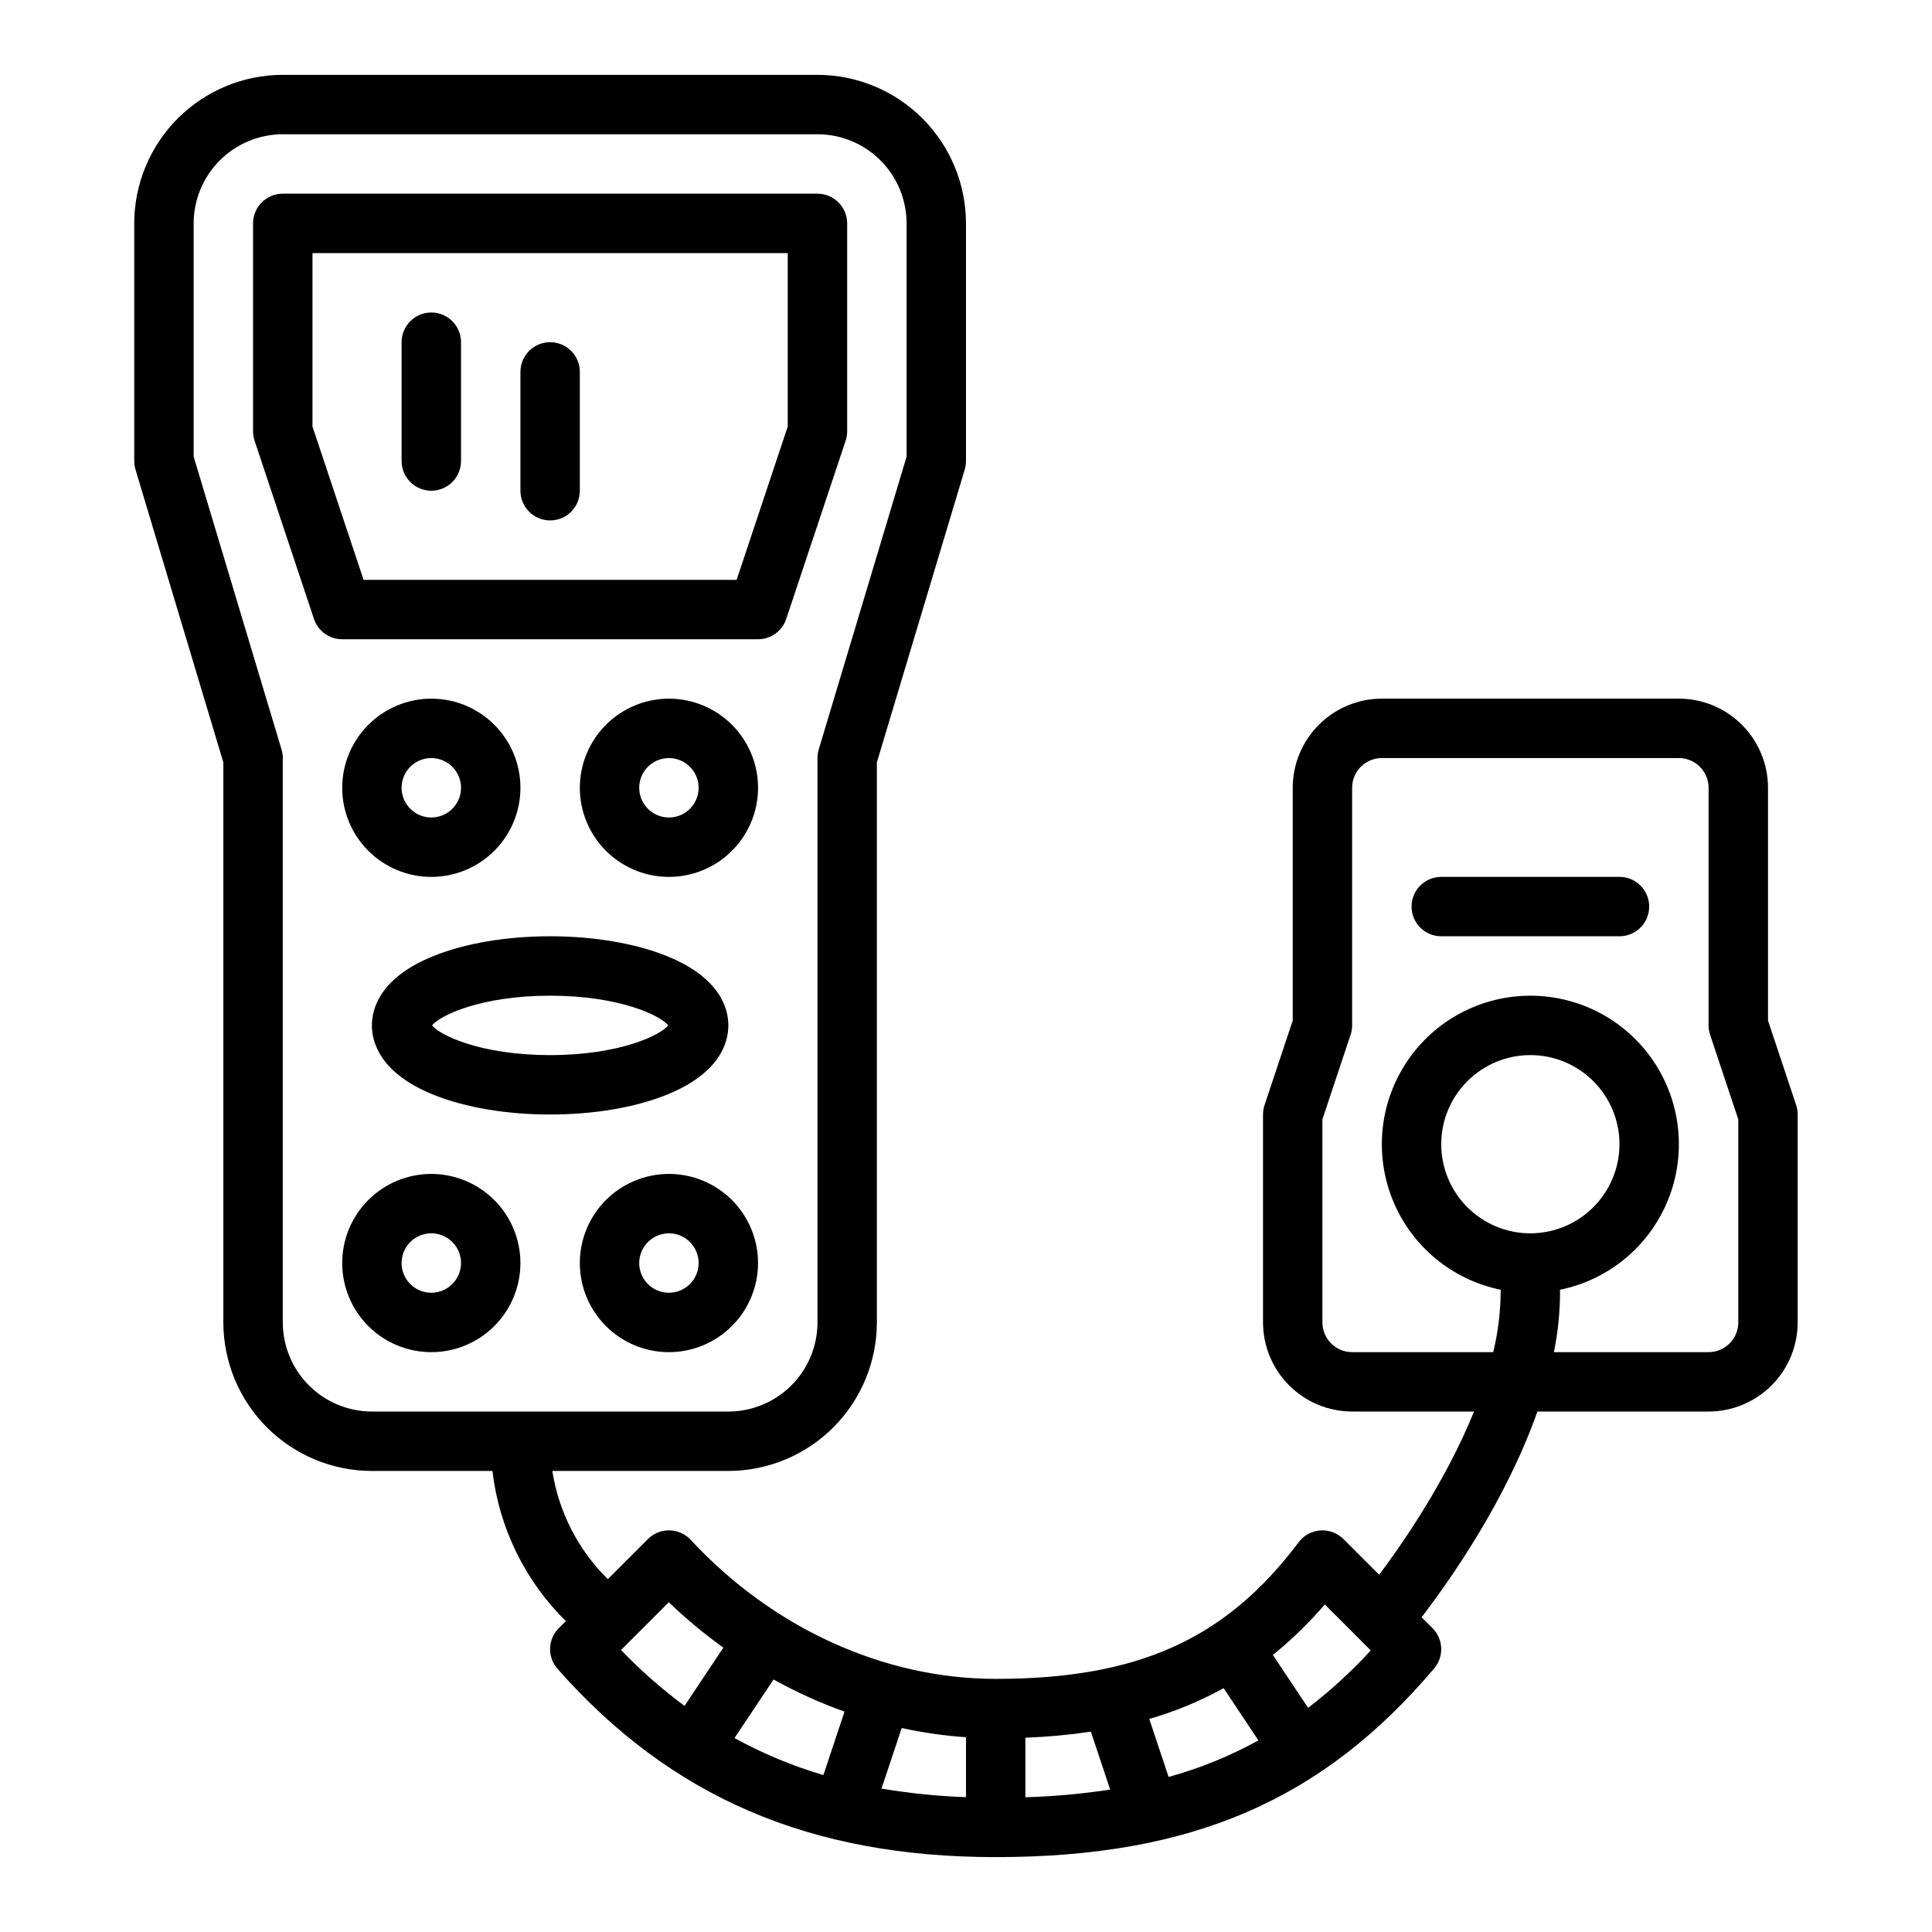 <?xml version="1.0" encoding="UTF-8"?>
<!-- The Best Svg Icon site in the world: iconSvg.co, Visit us! https://iconsvg.co -->
<svg fill="#000000" width="800px" height="800px" version="1.1" viewBox="144 144 512 512" xmlns="http://www.w3.org/2000/svg">
 <g>
  <path d="m344.89 313.41c3.387 0 6.394-2.168 7.469-5.383l15.742-47.23v-0.004c0.27-0.801 0.406-1.641 0.406-2.488v-55.102c0-2.09-0.832-4.09-2.309-5.566-1.477-1.477-3.477-2.309-5.566-2.309h-141.7c-4.348 0-7.871 3.527-7.871 7.875v55.105-0.004c0 0.848 0.137 1.688 0.402 2.488l15.742 47.238h0.004c1.074 3.215 4.082 5.379 7.469 5.379zm-118.08-56.383v-45.953h125.95v45.953l-13.547 40.641h-98.859z"/>
  <path d="m337.02 415.74c0-4.43-2.141-12.707-16.477-18.441-8.344-3.336-19.266-5.176-30.758-5.176-11.492 0-22.414 1.836-30.754 5.176-14.336 5.734-16.477 14.016-16.477 18.441 0 4.43 2.141 12.707 16.477 18.441 8.34 3.34 19.266 5.176 30.754 5.176 11.492 0 22.414-1.836 30.754-5.176 14.34-5.734 16.48-14.012 16.48-18.441zm-78.523 0c2.027-2.574 12.812-7.871 31.293-7.871 18.477 0 29.262 5.297 31.293 7.871-2.027 2.574-12.812 7.871-31.293 7.871s-29.266-5.293-31.293-7.871z"/>
  <path d="m234.69 352.77c0 6.266 2.488 12.27 6.914 16.699 4.43 4.43 10.438 6.918 16.699 6.918 6.266 0 12.273-2.488 16.699-6.918 4.43-4.43 6.918-10.434 6.918-16.699 0-6.262-2.488-12.27-6.918-16.699-4.426-4.43-10.434-6.918-16.699-6.918-6.262 0.008-12.262 2.5-16.691 6.926-4.426 4.43-6.918 10.43-6.922 16.691zm31.488 0c0 3.184-1.918 6.055-4.859 7.273-2.945 1.219-6.328 0.547-8.582-1.707-2.25-2.25-2.922-5.637-1.707-8.578 1.219-2.941 4.09-4.859 7.273-4.859 4.348 0.004 7.867 3.527 7.875 7.871z"/>
  <path d="m297.66 352.77c0 6.266 2.484 12.27 6.914 16.699 4.43 4.43 10.438 6.918 16.699 6.918 6.266 0 12.27-2.488 16.699-6.918 4.43-4.43 6.918-10.434 6.918-16.699 0-6.262-2.488-12.27-6.918-16.699-4.43-4.43-10.434-6.918-16.699-6.918-6.262 0.008-12.262 2.5-16.691 6.926-4.426 4.43-6.918 10.43-6.922 16.691zm31.488 0h-0.004c0 3.184-1.918 6.055-4.859 7.273-2.941 1.219-6.324 0.547-8.578-1.707-2.25-2.25-2.926-5.637-1.707-8.578s4.09-4.859 7.273-4.859c4.348 0.004 7.867 3.527 7.871 7.871z"/>
  <path d="m258.3 455.1c-6.262 0-12.27 2.488-16.699 6.918-4.426 4.43-6.914 10.438-6.914 16.699s2.488 12.27 6.914 16.699c4.43 4.43 10.438 6.918 16.699 6.918 6.266 0 12.273-2.488 16.699-6.918 4.43-4.43 6.918-10.438 6.918-16.699-0.008-6.262-2.496-12.266-6.926-16.691-4.426-4.426-10.43-6.918-16.691-6.926zm0 31.488c-3.184 0-6.055-1.918-7.273-4.859-1.215-2.941-0.543-6.328 1.707-8.578 2.254-2.25 5.637-2.926 8.582-1.707 2.941 1.219 4.859 4.09 4.859 7.273-0.008 4.344-3.527 7.867-7.875 7.871z"/>
  <path d="m344.89 478.72c0-6.262-2.488-12.27-6.918-16.699-4.43-4.43-10.434-6.918-16.699-6.918-6.262 0-12.27 2.488-16.699 6.918-4.43 4.43-6.914 10.438-6.914 16.699s2.484 12.27 6.914 16.699c4.43 4.43 10.438 6.918 16.699 6.918 6.262-0.008 12.266-2.5 16.691-6.926 4.43-4.426 6.918-10.43 6.926-16.691zm-23.617 7.871c-3.184 0-6.055-1.918-7.273-4.859-1.219-2.941-0.543-6.328 1.707-8.578 2.254-2.25 5.637-2.926 8.578-1.707 2.941 1.219 4.859 4.09 4.859 7.273-0.004 4.344-3.523 7.867-7.871 7.871z"/>
  <path d="m258.3 274.05c2.09 0 4.09-0.832 5.566-2.305 1.477-1.477 2.309-3.481 2.309-5.566v-31.488c0-4.348-3.527-7.875-7.875-7.875-4.348 0-7.871 3.527-7.871 7.875v31.488c0 2.086 0.828 4.09 2.305 5.566 1.477 1.473 3.481 2.305 5.566 2.305z"/>
  <path d="m289.79 281.92c2.09 0 4.09-0.828 5.566-2.305 1.477-1.477 2.309-3.481 2.309-5.566v-31.488c0-4.348-3.527-7.871-7.875-7.871-4.348 0-7.871 3.523-7.871 7.871v31.488c0 2.086 0.828 4.09 2.305 5.566 1.477 1.477 3.481 2.305 5.566 2.305z"/>
  <path d="m612.54 414.46v-61.699c-0.008-6.262-2.496-12.262-6.926-16.691-4.426-4.426-10.43-6.918-16.691-6.926h-78.719c-6.262 0.008-12.266 2.5-16.691 6.926-4.426 4.43-6.918 10.43-6.926 16.691v61.695l-7.469 22.41c-0.266 0.805-0.402 1.641-0.402 2.488v55.105-0.004c0.008 6.262 2.496 12.266 6.926 16.691 4.426 4.43 10.43 6.918 16.691 6.926h32.297c-7.309 18.07-18.559 34.469-25.133 43.258l-9.465-9.465h-0.004c-1.613-1.613-3.848-2.445-6.121-2.285-2.277 0.16-4.371 1.301-5.742 3.125-19.324 25.723-42.59 36.215-80.297 36.215-29.645 0-59.102-13.426-80.816-36.84h-0.004c-1.453-1.566-3.484-2.477-5.621-2.516-2.141-0.043-4.203 0.789-5.715 2.301l-10.633 10.629c-7.848-7.734-13.004-17.789-14.703-28.676h46.645c10.434-0.012 20.438-4.164 27.816-11.543s11.531-17.383 11.543-27.82v-148.41l23.285-77.609c0.219-0.734 0.332-1.496 0.332-2.262v-62.977c-0.012-10.438-4.164-20.441-11.543-27.82-7.379-7.379-17.383-11.531-27.82-11.543h-141.7c-10.434 0.012-20.438 4.164-27.816 11.543-7.379 7.379-11.531 17.383-11.543 27.82v62.977c0 0.766 0.113 1.527 0.332 2.262l23.285 77.609v148.41c0.012 10.438 4.16 20.441 11.539 27.82 7.379 7.379 17.383 11.531 27.82 11.543h31.949c1.77 15.094 8.633 29.129 19.457 39.797l-1.871 1.871v-0.004c-2.938 2.941-3.086 7.66-0.336 10.777 30.047 34.039 66.941 49.895 116.11 49.895 51.797 0 86.551-14.957 116.22-50.02 2.644-3.125 2.449-7.758-0.445-10.652l-2.894-2.894c7.504-9.777 22.367-30.898 30.688-54.516l45.363 0.004c6.258-0.008 12.262-2.496 16.688-6.926 4.43-4.426 6.918-10.43 6.926-16.691v-55.105c0-0.848-0.137-1.688-0.402-2.488zm-393.6 79.996v-149.57c0-0.766-0.113-1.527-0.332-2.262l-23.285-77.609v-61.82c0.008-6.262 2.5-12.266 6.926-16.691 4.43-4.426 10.43-6.918 16.691-6.926h141.7c6.262 0.008 12.266 2.5 16.691 6.926 4.43 4.426 6.918 10.43 6.926 16.691v61.82l-23.285 77.609c-0.219 0.734-0.332 1.496-0.332 2.262v149.57c-0.004 6.262-2.496 12.266-6.922 16.691-4.43 4.43-10.43 6.918-16.691 6.926h-94.465c-6.262-0.008-12.266-2.496-16.691-6.926-4.43-4.426-6.918-10.43-6.926-16.691zm164.02 107.49c5.609 1.227 11.305 2.043 17.035 2.441v15.879c-7.504-0.262-14.98-1.023-22.383-2.281zm-20.754 12.465c-8.184-2.41-16.078-5.699-23.555-9.812l10.344-15.516v0.004c6.031 3.344 12.324 6.191 18.812 8.52zm53.531-9.898c5.812-0.215 11.605-0.75 17.355-1.605l5.117 15.352c-7.441 1.137-14.945 1.812-22.473 2.027zm32.828-4.977c6.852-1.973 13.461-4.707 19.707-8.148l9.223 13.836c-7.527 4.152-15.516 7.402-23.805 9.691zm-139.99-18.266 12.66-12.66c4.535 4.344 9.371 8.367 14.465 12.039l-10.293 15.438c-6.008-4.465-11.641-9.422-16.832-14.816zm182.09 15.328-9.348-14.02c4.984-4.035 9.594-8.516 13.77-13.383l12.184 12.188c-5.082 5.543-10.641 10.633-16.605 15.215zm114-102.14c-0.004 4.348-3.527 7.867-7.871 7.875h-40.992c1.055-5.184 1.598-10.457 1.629-15.746 0-0.266-0.016-0.527-0.039-0.789v0.004c12.867-2.613 23.582-11.469 28.574-23.609 4.988-12.141 3.598-25.969-3.707-36.875-7.309-10.906-19.57-17.449-32.699-17.449-13.125 0-25.391 6.543-32.695 17.449-7.309 10.906-8.699 24.734-3.707 36.875 4.988 12.141 15.707 20.996 28.57 23.609-0.027 0.258-0.039 0.52-0.039 0.789v-0.004c-0.051 5.309-0.711 10.59-1.969 15.746h-37.391c-4.348-0.008-7.867-3.527-7.875-7.875v-53.824l7.469-22.41v0.004c0.27-0.805 0.406-1.645 0.406-2.488v-62.977c0.004-4.344 3.523-7.867 7.871-7.871h78.719c4.348 0.004 7.867 3.527 7.875 7.871v62.977c0 0.848 0.137 1.688 0.402 2.488l7.469 22.406zm-55.105-23.617v0.004c-6.262 0-12.27-2.488-16.699-6.918-4.43-4.43-6.918-10.438-6.918-16.699s2.488-12.27 6.918-16.699c4.43-4.43 10.438-6.918 16.699-6.918 6.266 0 12.27 2.488 16.699 6.918s6.918 10.438 6.918 16.699c-0.008 6.262-2.5 12.266-6.926 16.691-4.426 4.426-10.43 6.918-16.691 6.926z"/>
  <path d="m573.18 376.38h-47.234c-4.348 0-7.871 3.523-7.871 7.871s3.523 7.871 7.871 7.871h47.234c4.348 0 7.871-3.523 7.871-7.871s-3.523-7.871-7.871-7.871z"/>
 </g>
</svg>